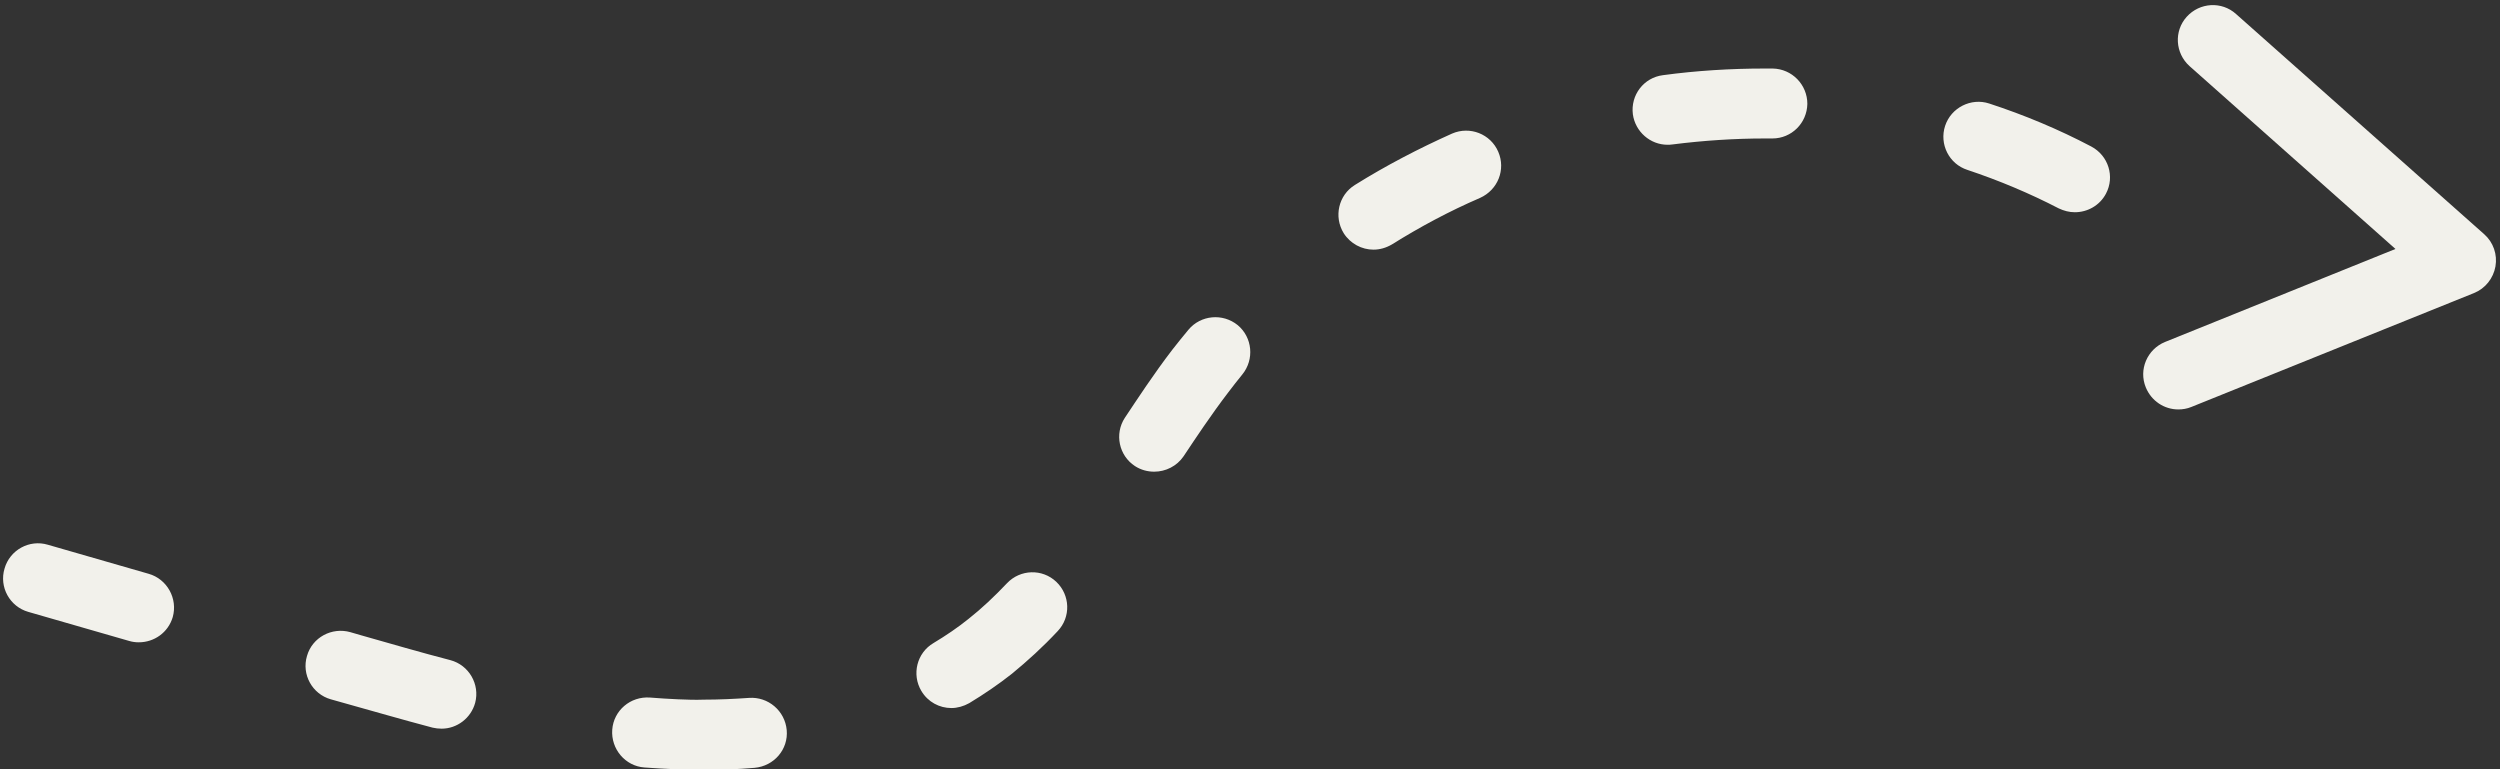 <?xml version="1.0" encoding="UTF-8" standalone="no"?><svg xmlns="http://www.w3.org/2000/svg" xmlns:xlink="http://www.w3.org/1999/xlink" fill="#000000" height="22" preserveAspectRatio="xMidYMid meet" version="1" viewBox="13.8 43.2 71.5 22.0" width="71.5" zoomAndPan="magnify"><rect x="13.8" y="43.2" width="71.5" height="22.0" fill="#333333" stroke="none"/><g><g id="change1_1"><path d="M33.94,65.22c-0.27,0-0.55,0-0.83-0.02c-0.29-0.01-0.59-0.03-0.88-0.05c-0.55-0.04-0.96-0.53-0.92-1.08 c0.04-0.55,0.52-0.96,1.08-0.92c0.27,0.02,0.53,0.04,0.8,0.05c0.25,0.01,0.49,0.02,0.74,0.01c0.43,0,0.86-0.02,1.29-0.05 c0.55-0.04,1.03,0.37,1.08,0.92c0.05,0.55-0.36,1.03-0.92,1.08C34.91,65.2,34.42,65.22,33.94,65.22z M26.43,64.04 c-0.09,0-0.17-0.01-0.26-0.03c-0.87-0.23-1.73-0.48-2.59-0.72l-0.32-0.09c-0.53-0.15-0.84-0.71-0.68-1.24 c0.15-0.53,0.71-0.83,1.24-0.68l0.31,0.09c0.85,0.24,1.7,0.49,2.55,0.71c0.53,0.14,0.85,0.69,0.71,1.22 C27.27,63.74,26.87,64.04,26.43,64.04z M41.01,63.45c-0.34,0-0.67-0.17-0.86-0.49c-0.28-0.47-0.13-1.09,0.35-1.37 c0.35-0.21,0.69-0.44,1-0.69c0.38-0.3,0.74-0.64,1.1-1.02c0.38-0.4,1.01-0.42,1.41-0.04c0.4,0.38,0.42,1.01,0.04,1.41 c-0.43,0.46-0.86,0.85-1.31,1.22c-0.38,0.3-0.79,0.58-1.22,0.84C41.36,63.4,41.18,63.45,41.01,63.45z M17.77,61.57 c-0.09,0-0.18-0.01-0.28-0.04l-2.88-0.83c-0.53-0.15-0.84-0.71-0.68-1.24c0.15-0.53,0.71-0.84,1.24-0.68l2.88,0.83 c0.53,0.15,0.84,0.71,0.69,1.24C18.61,61.29,18.21,61.57,17.77,61.57z M46.81,56.69c-0.19,0-0.38-0.05-0.55-0.16 c-0.46-0.3-0.59-0.92-0.29-1.38c0.36-0.54,0.83-1.26,1.36-1.95c0.15-0.19,0.3-0.38,0.46-0.57c0.35-0.42,0.98-0.48,1.41-0.13 c0.42,0.35,0.48,0.98,0.13,1.41c-0.14,0.17-0.27,0.34-0.4,0.51c-0.49,0.64-0.94,1.32-1.28,1.83 C47.46,56.53,47.14,56.69,46.81,56.69z M53.08,50.34c-0.33,0-0.66-0.17-0.85-0.47c-0.29-0.47-0.15-1.09,0.32-1.38 c0.88-0.55,1.82-1.04,2.78-1.47c0.51-0.22,1.1,0.01,1.32,0.52c0.22,0.51-0.01,1.09-0.52,1.32c-0.88,0.38-1.72,0.83-2.52,1.33 C53.44,50.29,53.26,50.34,53.08,50.34z M73.14,49.27c-0.16,0-0.31-0.04-0.46-0.11c-0.83-0.43-1.71-0.8-2.61-1.1 c-0.53-0.17-0.81-0.74-0.64-1.26c0.17-0.52,0.74-0.81,1.26-0.64c1.01,0.33,1.99,0.74,2.92,1.23c0.49,0.26,0.68,0.86,0.42,1.35 C73.85,49.08,73.5,49.27,73.14,49.27z M61.49,47.34c-0.49,0-0.92-0.37-0.99-0.87c-0.07-0.55,0.31-1.05,0.86-1.12 c0.96-0.13,1.94-0.19,2.91-0.19l0.23,0c0.55,0.01,0.99,0.46,0.99,1.01c-0.01,0.55-0.45,0.99-1,0.99c0,0-0.01,0-0.01,0l-0.2,0 c-0.88,0-1.77,0.06-2.64,0.17C61.58,47.34,61.53,47.34,61.49,47.34z" fill="#f2f1eb"/></g><g id="change1_2"><path d="M76.1,54.91c-0.4,0-0.77-0.24-0.93-0.63c-0.21-0.51,0.04-1.09,0.55-1.3l6.59-2.66l-5.89-5.23 c-0.41-0.37-0.45-1-0.08-1.41c0.37-0.41,1-0.45,1.41-0.08l7.1,6.3c0.26,0.23,0.38,0.58,0.32,0.92c-0.06,0.34-0.29,0.63-0.61,0.76 l-8.09,3.26C76.35,54.89,76.22,54.91,76.1,54.91z" fill="#f2f1eb"/></g></g></svg>